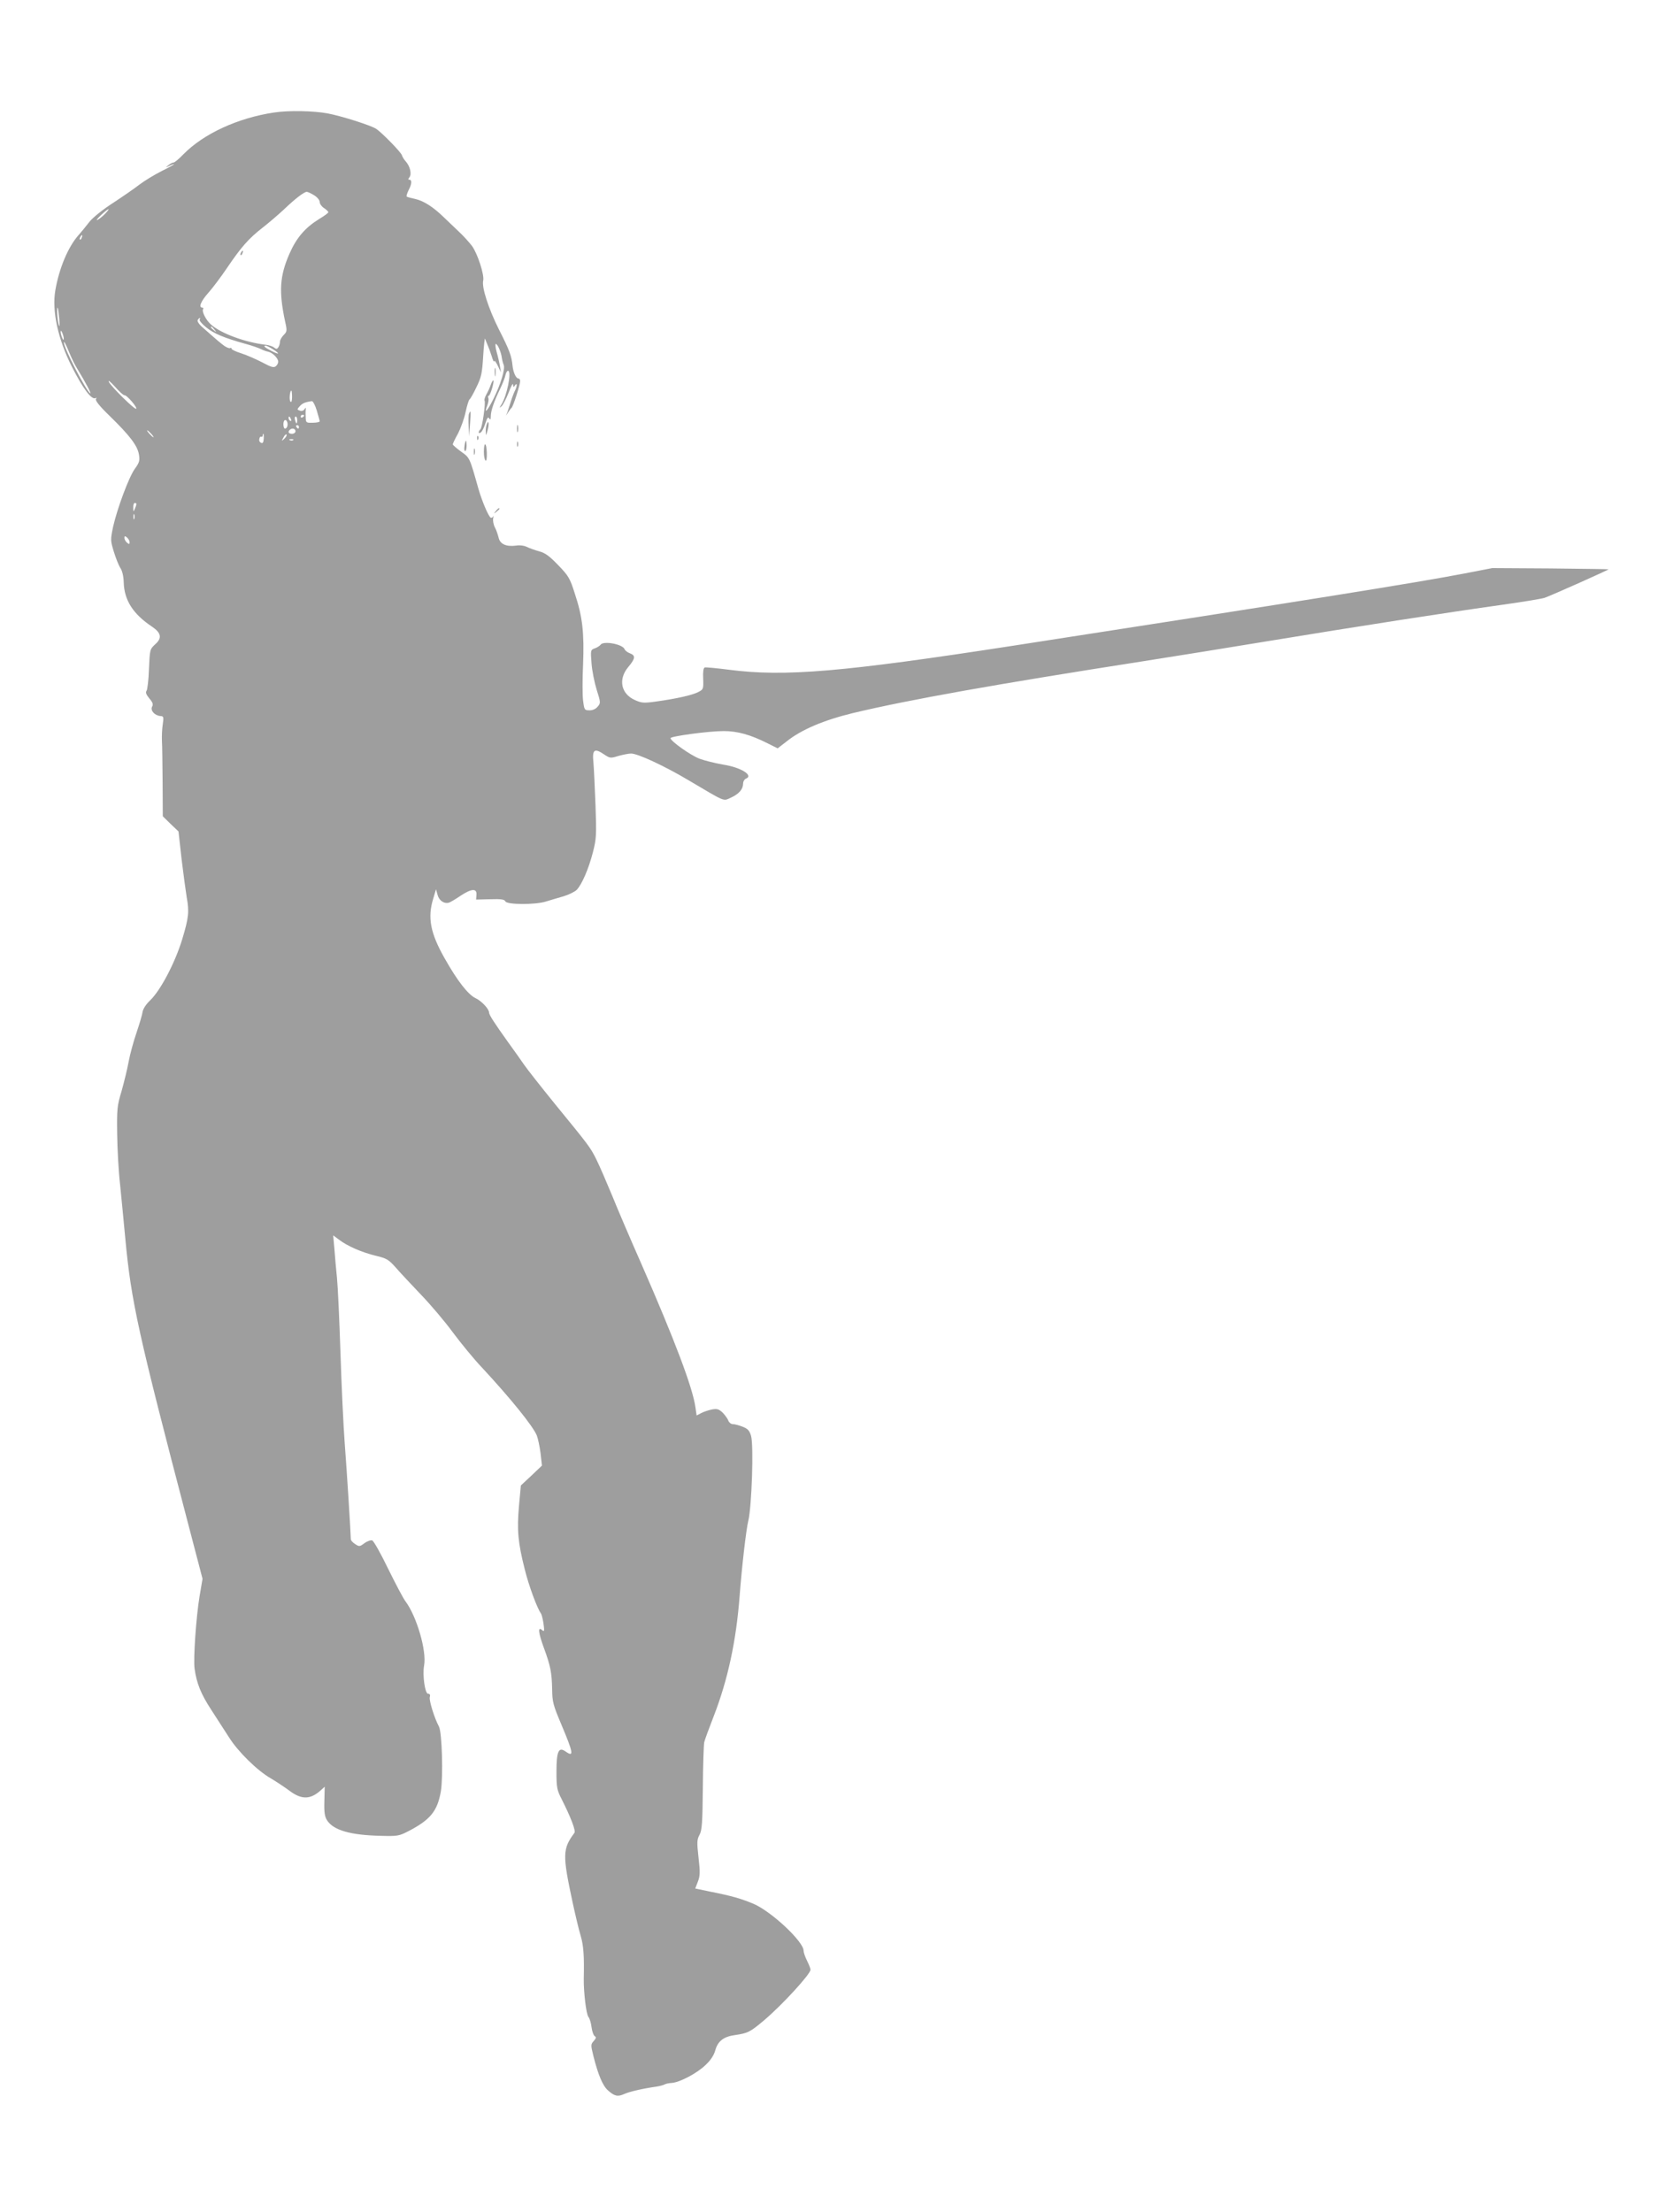 <?xml version="1.0" standalone="no"?>
<!DOCTYPE svg PUBLIC "-//W3C//DTD SVG 20010904//EN"
 "http://www.w3.org/TR/2001/REC-SVG-20010904/DTD/svg10.dtd">
<svg version="1.0" xmlns="http://www.w3.org/2000/svg"
 width="960pt" height="1280pt" viewBox="0 0 960 1280"
 preserveAspectRatio="xMidYMid meet">
<g transform="translate(0,1280) scale(0.1,-0.1)"
fill="#9e9e9e" stroke="none">
<path d="M1586 12149 c-209 -31 -409 -123 -526 -243 -24 -25 -49 -46 -55 -46
-6 0 -20 -7 -31 -16 -18 -15 -18 -15 3 -5 12 6 25 11 30 11 4 0 -27 -18 -70
-39 -42 -21 -101 -57 -130 -79 -28 -22 -98 -70 -154 -107 -58 -37 -117 -85
-135 -108 -18 -23 -47 -59 -65 -79 -60 -69 -111 -191 -133 -319 -20 -117 15
-281 96 -441 65 -128 115 -195 138 -181 5 4 6 1 1 -6 -5 -8 22 -42 78 -96 118
-115 163 -174 171 -225 6 -36 2 -47 -24 -83 -35 -49 -102 -230 -126 -337 -15
-73 -15 -78 5 -143 11 -36 28 -79 38 -94 11 -17 18 -48 19 -83 3 -103 54 -183
164 -256 53 -36 59 -66 18 -102 -31 -29 -31 -30 -36 -143 -2 -63 -9 -120 -14
-126 -7 -9 -2 -22 16 -44 20 -23 24 -35 16 -48 -11 -22 15 -51 48 -54 19 -1
20 -5 14 -47 -4 -25 -6 -67 -5 -95 2 -27 3 -137 4 -244 l1 -194 45 -44 46 -44
18 -162 c11 -89 24 -186 29 -216 16 -87 12 -121 -26 -247 -42 -137 -126 -296
-186 -353 -23 -22 -40 -48 -43 -66 -2 -16 -18 -70 -35 -120 -17 -49 -38 -126
-46 -170 -8 -44 -27 -120 -41 -170 -25 -82 -27 -103 -25 -245 1 -85 8 -218 17
-295 8 -77 21 -216 30 -310 34 -366 75 -549 362 -1645 l85 -325 -17 -100 c-20
-119 -37 -364 -29 -420 12 -86 37 -147 97 -239 34 -52 80 -124 102 -158 51
-82 165 -194 241 -237 32 -19 82 -52 110 -73 70 -52 120 -51 181 4 l22 20 -2
-84 c-2 -65 2 -90 16 -111 37 -57 135 -85 307 -89 99 -3 109 -1 160 25 130 67
171 117 191 232 14 83 7 341 -11 375 -26 48 -58 151 -53 170 4 14 0 20 -10 20
-18 0 -33 108 -23 163 16 84 -43 286 -108 372 -13 17 -57 101 -100 188 -42 87
-83 160 -92 164 -8 3 -29 -4 -45 -16 -27 -20 -30 -21 -54 -5 -14 9 -25 21 -25
28 -1 46 -23 396 -35 551 -8 105 -19 343 -25 530 -6 187 -15 381 -20 430 -5
50 -12 125 -15 169 l-7 78 34 -25 c48 -37 131 -73 213 -93 63 -15 74 -22 115
-68 24 -28 90 -98 145 -156 56 -58 140 -157 186 -220 47 -63 123 -156 170
-205 165 -178 291 -334 315 -390 7 -18 17 -65 22 -104 l8 -71 -61 -58 -61 -57
-11 -120 c-12 -137 -6 -210 33 -363 22 -92 73 -230 94 -257 4 -5 11 -32 15
-59 6 -45 5 -49 -9 -37 -25 21 -21 -16 12 -106 38 -103 45 -142 47 -238 1 -73
6 -91 52 -200 72 -171 76 -195 24 -158 -39 27 -51 -2 -51 -119 0 -90 3 -105
29 -156 54 -107 84 -185 75 -197 -69 -93 -70 -126 -10 -405 15 -69 35 -154 46
-190 17 -59 21 -116 18 -250 -1 -77 14 -204 27 -220 7 -8 15 -35 18 -59 3 -24
11 -47 18 -52 10 -6 9 -12 -5 -28 -18 -20 -18 -23 -2 -88 27 -108 54 -172 84
-198 38 -34 57 -38 94 -21 31 14 110 32 188 43 19 3 40 9 45 12 6 4 24 8 42 9
46 3 147 56 197 105 29 27 48 57 55 84 15 53 48 79 114 88 75 11 87 17 169 86
105 89 268 267 268 292 0 7 -9 30 -20 52 -11 22 -20 48 -20 58 0 53 -187 228
-291 272 -72 30 -124 45 -250 70 l-86 18 15 39 c13 33 14 54 4 140 -10 89 -9
105 6 132 14 26 17 68 19 270 1 132 5 251 8 265 3 14 28 82 55 151 81 209 130
433 150 697 13 171 38 386 50 433 20 82 32 435 16 492 -9 30 -18 41 -49 53
-20 8 -46 15 -57 15 -10 0 -21 9 -25 19 -3 10 -18 31 -32 46 -23 22 -33 25
-62 20 -20 -4 -48 -13 -63 -21 l-27 -14 -7 48 c-16 114 -120 389 -314 832 -62
140 -138 318 -169 395 -32 77 -72 170 -90 206 -36 72 -40 77 -246 329 -77 95
-154 193 -172 219 -17 25 -59 84 -93 131 -78 109 -110 158 -110 171 0 21 -44
68 -79 84 -42 20 -105 100 -178 230 -83 146 -100 236 -66 346 l16 54 9 -33 c9
-34 40 -54 68 -44 8 3 37 20 65 39 63 42 95 44 92 6 l-2 -28 82 2 c63 2 82 -1
87 -12 7 -20 174 -21 236 -1 25 8 70 21 101 30 30 9 65 26 77 38 30 33 68 120
93 217 20 78 21 100 15 270 -4 102 -9 214 -12 248 -8 76 5 86 60 49 36 -24 39
-24 84 -10 26 7 59 14 74 14 38 0 192 -71 333 -155 218 -129 198 -121 245
-100 46 21 70 49 70 81 0 12 7 24 15 28 49 18 -26 66 -131 82 -45 8 -107 23
-136 34 -51 19 -168 102 -168 119 0 11 221 41 308 41 79 0 155 -21 254 -71
l58 -29 53 41 c84 67 213 122 382 163 326 78 834 168 1680 300 160 25 484 77
720 116 522 86 1053 168 1353 210 123 17 236 36 250 41 47 17 372 162 370 165
-2 1 -154 3 -338 5 l-335 2 -160 -31 c-276 -53 -911 -155 -2605 -417 -997
-154 -1329 -182 -1653 -140 -70 9 -133 15 -139 13 -8 -3 -11 -26 -9 -65 2 -60
1 -62 -28 -77 -34 -18 -128 -39 -244 -55 -71 -10 -84 -9 -122 8 -82 36 -99
120 -40 191 42 50 44 67 10 80 -14 5 -28 16 -31 24 -11 29 -124 50 -139 25 -4
-5 -18 -15 -32 -20 -26 -9 -26 -11 -20 -88 3 -42 17 -111 30 -153 23 -72 23
-76 6 -96 -11 -14 -29 -22 -47 -22 -30 0 -31 2 -38 57 -4 32 -4 125 0 208 7
182 -3 276 -47 408 -29 92 -37 105 -97 167 -50 52 -75 71 -110 80 -25 7 -56
18 -70 25 -16 8 -42 12 -65 8 -57 -7 -92 9 -100 47 -4 16 -13 44 -22 60 -8 16
-12 40 -9 52 3 13 3 17 0 10 -3 -6 -10 -10 -15 -7 -13 9 -49 93 -70 165 -52
184 -50 181 -101 217 -26 19 -48 38 -48 42 0 4 13 32 30 62 16 31 36 86 44
124 8 37 18 70 23 74 5 3 23 35 40 71 28 57 33 79 39 180 4 63 9 108 11 100 3
-8 9 -24 14 -35 5 -11 16 -40 24 -65 7 -25 14 -38 15 -30 0 8 9 -3 20 -25 l19
-40 -6 35 c-3 19 -11 56 -19 83 -7 26 -9 47 -5 47 10 0 31 -47 35 -81 2 -13 7
-32 11 -41 9 -23 -18 -113 -61 -199 -35 -69 -55 -89 -34 -34 6 16 9 34 6 42
-3 7 -2 13 2 13 9 0 33 82 27 89 -3 2 -9 -9 -15 -25 -5 -16 -17 -41 -26 -57
-8 -15 -13 -31 -10 -35 7 -12 -13 -155 -24 -166 -15 -15 -12 -30 3 -17 8 6 19
30 26 53 10 30 15 38 22 27 6 -10 9 -7 9 12 0 31 18 85 53 157 14 29 29 66 32
82 4 17 11 27 17 24 18 -11 -9 -143 -39 -192 -15 -24 -15 -25 0 -12 8 8 27 44
41 80 13 36 25 56 25 45 1 -17 3 -17 11 -5 13 20 13 -4 1 -28 -5 -9 -16 -37
-24 -62 -8 -25 -17 -54 -21 -65 l-8 -20 13 20 c7 11 15 22 19 25 9 6 50 134
50 155 0 8 -4 15 -10 15 -14 0 -30 35 -34 73 -6 59 -18 91 -79 211 -61 122
-100 244 -91 282 8 32 -32 155 -64 200 -16 21 -50 59 -77 84 -26 25 -66 63
-89 85 -59 57 -114 93 -164 104 -24 5 -46 11 -49 14 -2 3 3 19 11 36 19 35 21
61 5 61 -8 0 -8 4 0 14 15 18 4 64 -21 92 -11 12 -20 28 -22 35 -2 15 -117
133 -150 154 -31 20 -200 74 -281 89 -81 15 -224 18 -309 5z m232 -479 c18
-11 32 -28 32 -39 0 -10 11 -26 25 -35 14 -9 25 -20 25 -24 0 -4 -24 -22 -53
-39 -82 -51 -131 -108 -172 -201 -57 -130 -62 -220 -25 -393 12 -53 11 -58 -9
-78 -11 -11 -21 -29 -21 -38 0 -10 -4 -24 -9 -32 -8 -12 -12 -12 -25 -2 -8 7
-30 14 -48 16 -119 14 -261 66 -318 118 -28 25 -53 74 -45 88 4 5 1 9 -4 9
-24 0 -8 38 34 85 25 28 74 93 109 145 82 121 125 170 206 233 36 28 92 76
125 107 65 62 114 99 130 100 6 0 25 -9 43 -20z m-1209 -106 c-13 -14 -33 -30
-44 -36 -11 -6 -3 6 18 26 43 41 63 49 26 10z m-136 -139 c-3 -9 -8 -14 -10
-11 -3 3 -2 9 2 15 9 16 15 13 8 -4z m-130 -470 c3 -37 2 -51 -3 -35 -8 25
-13 107 -6 99 2 -2 6 -31 9 -64z m812 -4 c-3 -5 14 -26 38 -45 44 -36 103 -61
229 -96 37 -10 77 -24 88 -30 12 -6 31 -13 42 -15 25 -5 58 -38 58 -58 0 -8
-6 -20 -14 -26 -12 -10 -28 -5 -78 22 -35 18 -89 42 -120 52 -32 10 -58 22
-58 27 0 5 -4 7 -8 4 -5 -3 -19 3 -33 12 -22 16 -39 30 -127 108 -21 18 -32
36 -28 42 4 7 9 12 12 12 3 0 3 -4 -1 -9z m86 -58 c13 -16 12 -17 -3 -4 -17
13 -22 21 -14 21 2 0 10 -8 17 -17z m-872 -53 c0 -9 -4 -8 -9 5 -5 11 -9 27
-9 35 0 9 4 8 9 -5 5 -11 9 -27 9 -35z m32 -80 c12 -30 32 -71 44 -90 52 -85
87 -153 77 -146 -24 15 -152 262 -152 293 0 12 8 -2 31 -57z m1177 20 c45 -28
40 -35 -8 -10 -38 19 -49 30 -32 30 4 0 22 -9 40 -20z m-857 -267 c12 2 75
-70 67 -78 -7 -8 -143 126 -158 155 -6 14 9 1 35 -27 25 -29 51 -52 56 -50z
m969 -10 c0 -23 -4 -33 -9 -27 -9 8 -4 64 5 64 2 0 4 -17 4 -37z m143 -78 c9
-31 17 -59 17 -63 0 -4 -18 -8 -40 -8 -38 -1 -40 0 -41 30 -1 17 -1 38 0 46 2
13 0 13 -8 1 -5 -8 -16 -11 -26 -7 -17 6 -17 7 0 26 15 17 32 24 70 29 6 0 19
-24 28 -54z m-73 -29 c0 -3 -4 -8 -10 -11 -5 -3 -10 -1 -10 4 0 6 5 11 10 11
6 0 10 -2 10 -4z m-76 -22 c3 -8 2 -12 -4 -9 -6 3 -10 10 -10 16 0 14 7 11 14
-7z m36 -4 c0 -11 -2 -20 -4 -20 -2 0 -6 9 -9 20 -3 11 -1 20 4 20 5 0 9 -9 9
-20z m-58 -12 c6 -17 -1 -38 -13 -38 -5 0 -9 11 -9 25 0 26 14 34 22 13z m68
-28 c0 -5 -2 -10 -4 -10 -3 0 -8 5 -11 10 -3 6 -1 10 4 10 6 0 11 -4 11 -10z
m-20 -25 c0 -8 -9 -15 -20 -15 -20 0 -26 11 -13 23 12 13 33 7 33 -8z m-835
-15 c10 -11 16 -20 13 -20 -3 0 -13 9 -23 20 -10 11 -16 20 -13 20 3 0 13 -9
23 -20z m651 -29 c-1 -18 -5 -27 -13 -24 -13 5 -16 15 -10 31 1 4 5 6 10 5 4
-2 7 2 7 7 0 6 2 10 4 10 2 0 3 -13 2 -29z m120 1 c-18 -16 -18 -16 -6 6 6 13
14 21 18 18 3 -4 -2 -14 -12 -24z m51 -8 c-3 -3 -12 -4 -19 -1 -8 3 -5 6 6 6
11 1 17 -2 13 -5z m-908 -371 c0 -5 -4 -17 -9 -28 -8 -18 -9 -17 -9 8 -1 15 4
27 9 27 6 0 10 -3 9 -7z m-12 -85 c-3 -7 -5 -2 -5 12 0 14 2 19 5 13 2 -7 2
-19 0 -25z m-27 -135 c0 -13 -3 -13 -15 -3 -8 7 -15 19 -15 27 0 13 3 13 15 3
8 -7 15 -19 15 -27z"/>
<path d="M1395 11339 c-4 -6 -5 -12 -2 -15 2 -3 7 2 10 11 7 17 1 20 -8 4z"/>
<path d="M2863 10645 c0 -22 2 -30 4 -17 2 12 2 30 0 40 -3 9 -5 -1 -4 -23z"/>
<path d="M2714 10406 c-3 -7 -4 -40 -2 -72 l3 -59 5 73 c5 72 4 84 -6 58z"/>
<path d="M2817 10346 c-4 -10 -7 -30 -6 -44 1 -25 1 -25 10 6 11 37 7 67 -4
38z"/>
<path d="M2992 10320 c0 -19 2 -27 5 -17 2 9 2 25 0 35 -3 9 -5 1 -5 -18z"/>
<path d="M2761 10264 c0 -11 3 -14 6 -6 3 7 2 16 -1 19 -3 4 -6 -2 -5 -13z"/>
<path d="M2688 10220 c-3 -16 -1 -30 4 -30 4 0 8 14 8 30 0 17 -2 30 -4 30 -2
0 -6 -13 -8 -30z"/>
<path d="M2992 10230 c0 -14 2 -19 5 -12 2 6 2 18 0 25 -3 6 -5 1 -5 -13z"/>
<path d="M2800 10186 c0 -25 4 -47 10 -51 5 -3 8 14 7 45 -2 62 -17 67 -17 6z"/>
<path d="M2742 10185 c0 -16 2 -22 5 -12 2 9 2 23 0 30 -3 6 -5 -1 -5 -18z"/>
<path d="M2869 9843 c-13 -16 -12 -17 4 -4 9 7 17 15 17 17 0 8 -8 3 -21 -13z"/>
</g>
</svg>
